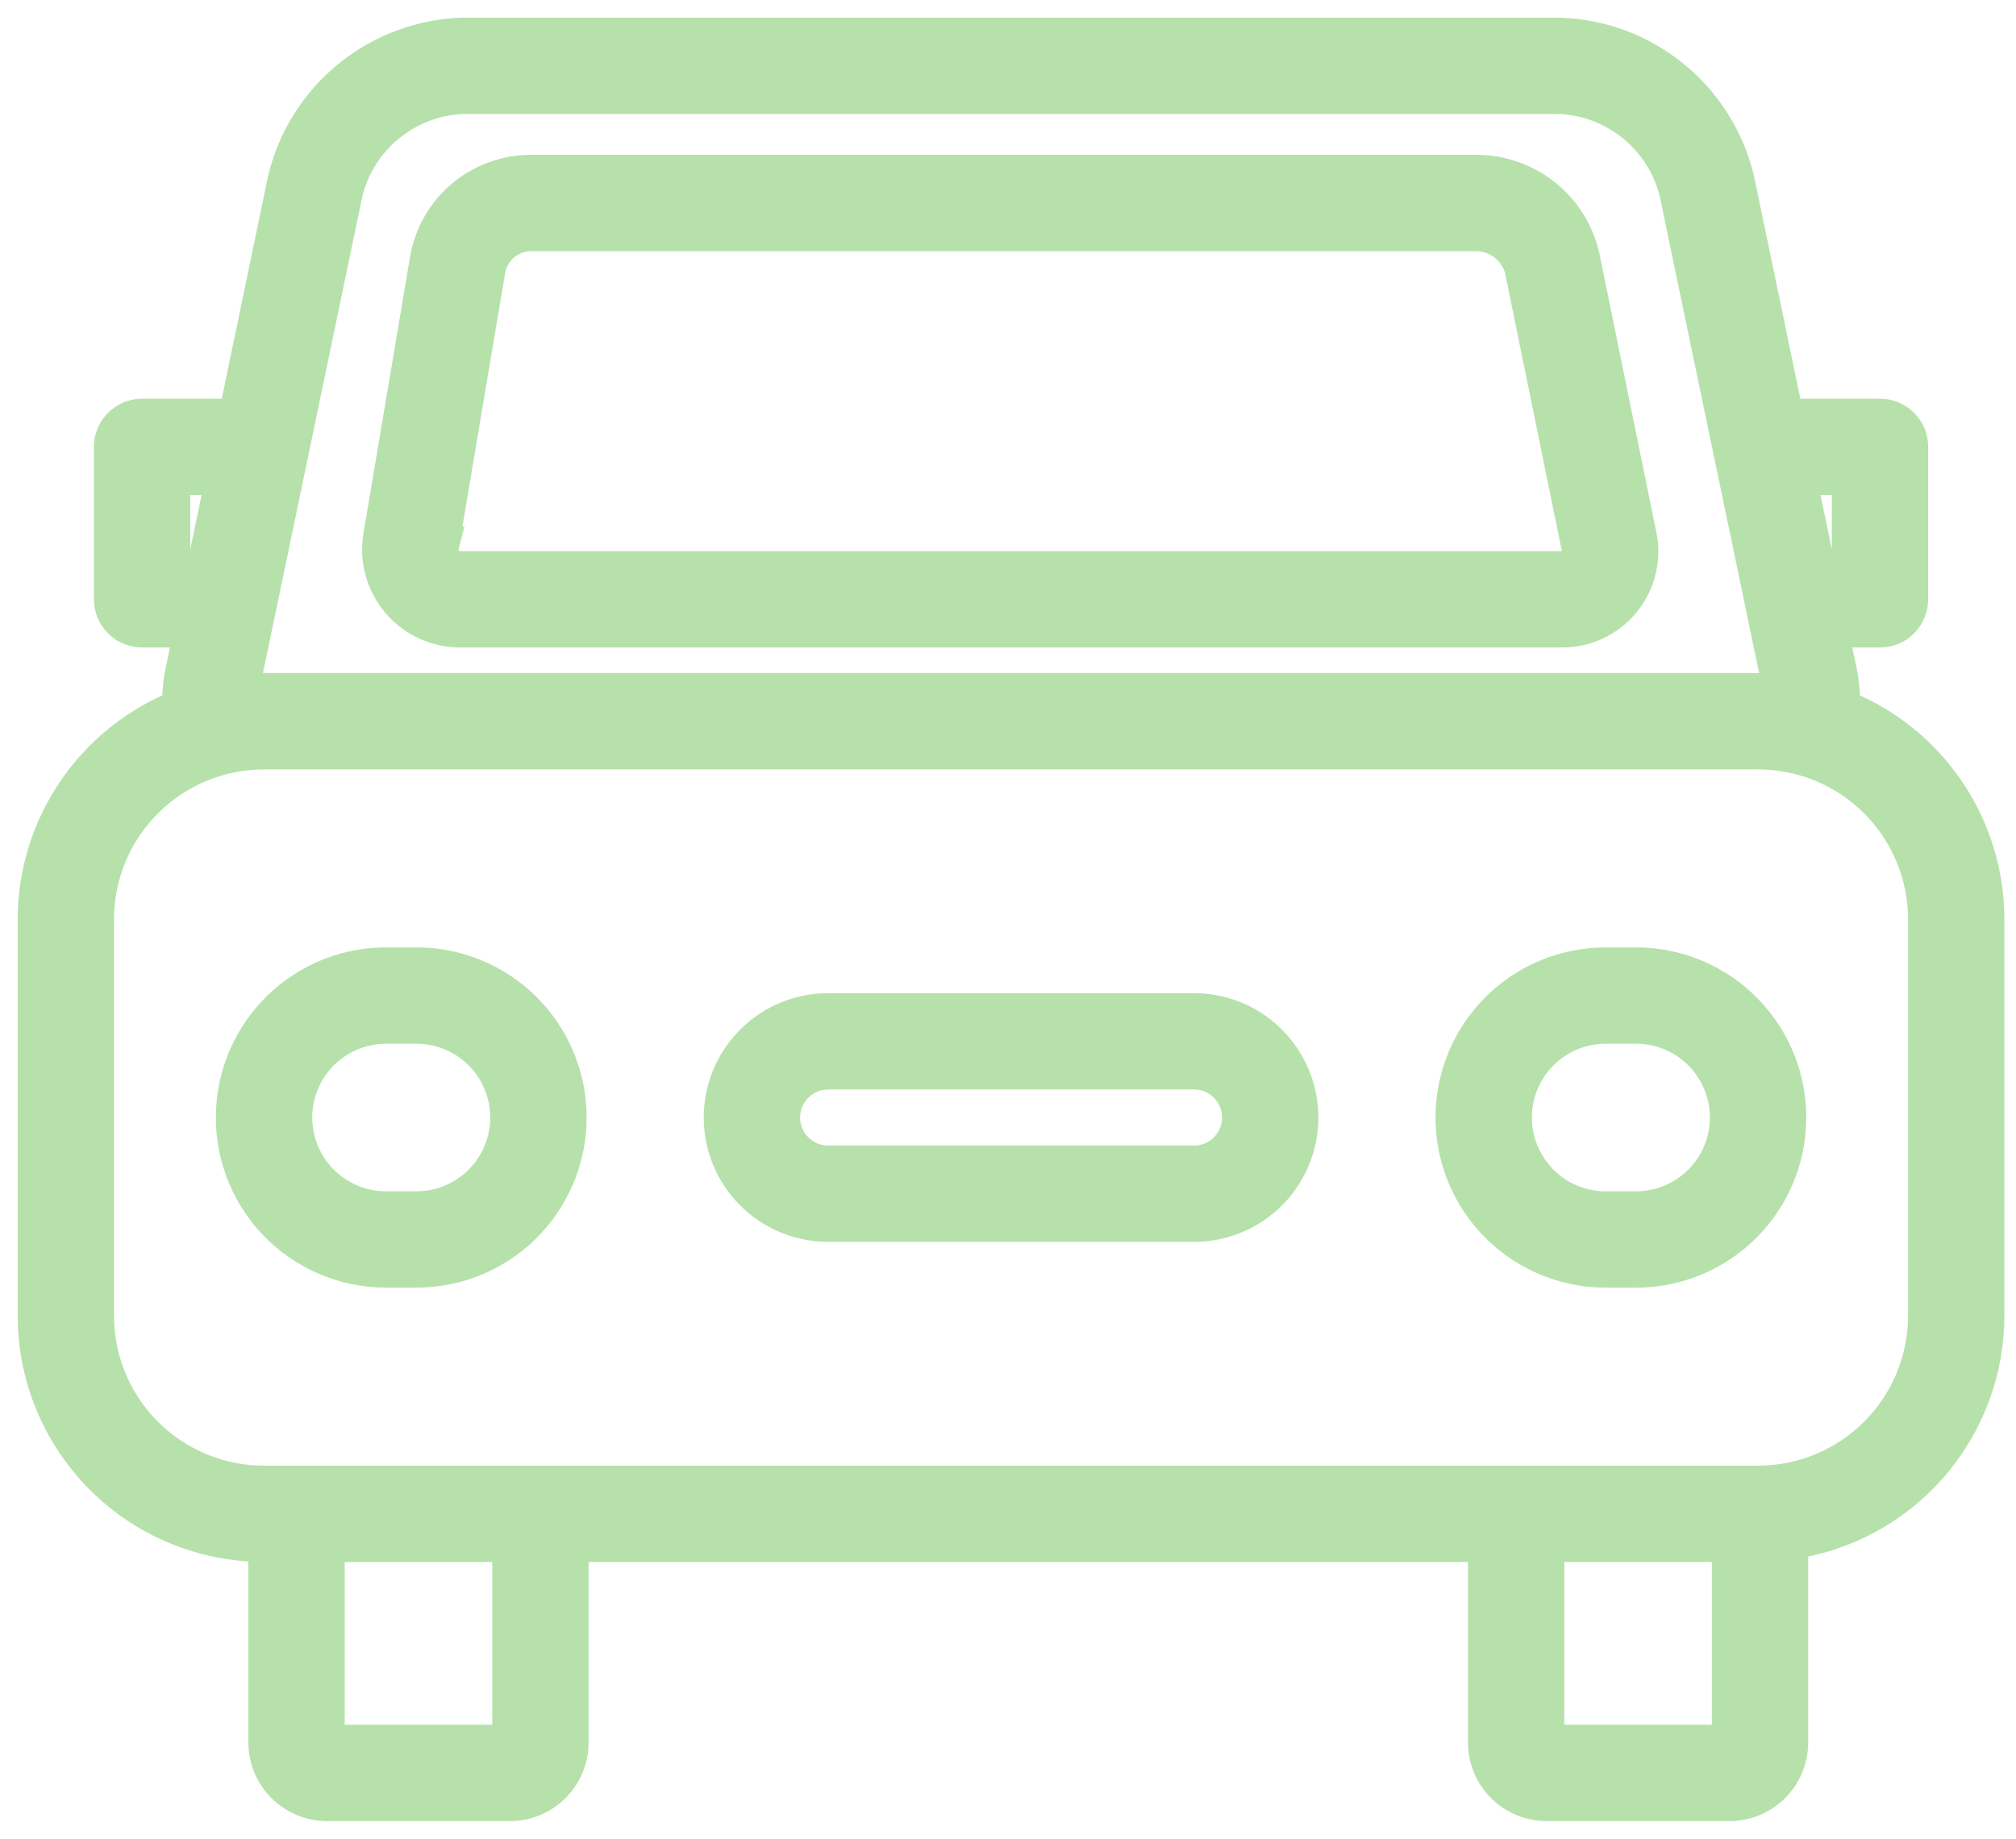 <?xml version="1.0" encoding="UTF-8"?> <svg xmlns="http://www.w3.org/2000/svg" width="57" height="52" viewBox="0 0 57 52" fill="none"> <path d="M52.086 19.995C52.1 19.662 52.073 19.327 52.005 19L51.754 17.81H53.155C53.384 17.81 53.603 17.72 53.765 17.558C53.926 17.396 54.017 17.177 54.017 16.948V12.638C54.017 12.409 53.926 12.19 53.765 12.028C53.603 11.867 53.384 11.776 53.155 11.776H50.496L49.099 5.06C48.823 3.931 48.186 2.923 47.284 2.19C46.382 1.457 45.265 1.039 44.104 1H13.069C11.908 1.039 10.79 1.457 9.889 2.19C8.987 2.923 8.349 3.931 8.073 5.06L6.677 11.776H4.017C3.541 11.776 3.155 12.162 3.155 12.638V16.948C3.155 17.177 3.246 17.396 3.408 17.558C3.569 17.72 3.789 17.81 4.017 17.81H5.418L5.173 19C5.104 19.327 5.077 19.662 5.091 19.995C3.886 20.472 2.852 21.298 2.122 22.369C1.393 23.44 1.002 24.705 1 26V37.207C1 38.922 1.681 40.566 2.894 41.779C4.106 42.991 5.751 43.672 7.466 43.672H7.522V49.276C7.522 49.733 7.703 50.172 8.027 50.495C8.35 50.818 8.788 51 9.246 51H14.418C14.876 51 15.314 50.818 15.637 50.495C15.961 50.172 16.142 49.733 16.142 49.276V43.672H42.005V49.276C42.005 49.733 42.186 50.172 42.51 50.495C42.833 50.818 43.271 51 43.729 51H48.901C49.358 51 49.797 50.818 50.12 50.495C50.444 50.172 50.625 49.733 50.625 49.276V43.599C52.164 43.378 53.571 42.611 54.59 41.437C55.609 40.263 56.171 38.761 56.172 37.207V26C56.171 24.705 55.781 23.44 55.052 22.37C54.324 21.299 53.29 20.472 52.086 19.995L52.086 19.995ZM52.293 13.5V16.086H51.397L50.858 13.5H52.293ZM6.858 19.354L9.763 5.414C9.953 4.67 10.376 4.007 10.972 3.523C11.567 3.038 12.302 2.758 13.069 2.724H44.103C44.87 2.758 45.605 3.038 46.2 3.523C46.796 4.007 47.219 4.67 47.409 5.414L50.315 19.354C50.315 19.427 50.336 19.496 50.344 19.569C50.133 19.569 49.913 19.534 49.706 19.534H7.465C7.249 19.534 7.034 19.534 6.827 19.569C6.836 19.495 6.84 19.427 6.857 19.354H6.858ZM4.879 16.086V13.5H6.315L5.776 16.086H4.879ZM9.246 49.276V43.673H14.418V49.276H9.246ZM43.728 49.276V43.673H48.901V49.276H43.728ZM54.448 37.207C54.448 38.465 53.948 39.671 53.059 40.56C52.17 41.449 50.964 41.949 49.706 41.949H7.465C6.207 41.949 5.001 41.449 4.112 40.56C3.223 39.671 2.723 38.465 2.723 37.207V26C2.723 24.743 3.223 23.537 4.112 22.648C5.001 21.759 6.208 21.259 7.465 21.259H49.706C50.964 21.259 52.17 21.759 53.059 22.648C53.948 23.537 54.448 24.743 54.448 26V37.207Z" fill="#B6E1AB" stroke="#B6E1AB"></path> <path d="M13.069 17.81H44.104C44.793 17.832 45.453 17.531 45.888 16.997C46.324 16.463 46.486 15.757 46.328 15.086L44.729 7.259V7.259C44.577 6.594 44.209 5.999 43.681 5.569C43.153 5.138 42.496 4.895 41.815 4.879H14.957C14.274 4.891 13.617 5.139 13.095 5.579C12.574 6.02 12.221 6.627 12.095 7.297L10.78 15.103C10.648 15.78 10.83 16.48 11.275 17.006C11.72 17.532 12.38 17.828 13.069 17.81L13.069 17.81ZM12.483 15.392L13.798 7.586C13.919 7.035 14.394 6.633 14.957 6.604H41.816C42.396 6.641 42.888 7.043 43.04 7.603L44.639 15.431V15.431C44.693 15.594 44.66 15.773 44.552 15.906C44.444 16.039 44.275 16.107 44.104 16.086H13.07C12.89 16.102 12.713 16.029 12.597 15.891C12.48 15.753 12.438 15.567 12.484 15.392L12.483 15.392Z" fill="#B6E1AB" stroke="#B6E1AB"></path> <path d="M33.759 34.62C34.837 34.62 35.833 34.045 36.372 33.112C36.911 32.178 36.911 31.028 36.372 30.095C35.833 29.161 34.837 28.586 33.759 28.586H23.414C22.336 28.586 21.34 29.161 20.801 30.095C20.262 31.028 20.262 32.178 20.801 33.112C21.34 34.045 22.336 34.62 23.414 34.62H33.759ZM22.122 31.603C22.122 30.889 22.7 30.31 23.415 30.31H33.76C34.474 30.31 35.053 30.889 35.053 31.603C35.053 32.317 34.474 32.896 33.76 32.896H23.415C22.7 32.896 22.122 32.317 22.122 31.603Z" fill="#B6E1AB" stroke="#B6E1AB"></path> <path d="M46.26 27.293H45.397C43.858 27.293 42.434 28.115 41.665 29.448C40.895 30.782 40.895 32.425 41.665 33.758C42.434 35.092 43.858 35.914 45.397 35.914H46.26C47.799 35.914 49.222 35.092 49.992 33.758C50.762 32.425 50.762 30.782 49.992 29.448C49.222 28.115 47.799 27.293 46.26 27.293ZM46.26 34.19H45.397C44.473 34.19 43.62 33.697 43.158 32.896C42.696 32.096 42.696 31.11 43.158 30.31C43.62 29.51 44.473 29.017 45.397 29.017H46.26C47.184 29.017 48.037 29.51 48.499 30.31C48.961 31.11 48.961 32.096 48.499 32.896C48.037 33.697 47.184 34.19 46.26 34.19Z" fill="#B6E1AB" stroke="#B6E1AB"></path> <path d="M10.914 35.914H11.776C13.315 35.914 14.739 35.092 15.508 33.758C16.278 32.425 16.278 30.782 15.508 29.448C14.739 28.115 13.315 27.293 11.776 27.293H10.914C9.374 27.293 7.951 28.115 7.181 29.448C6.411 30.782 6.411 32.425 7.181 33.758C7.951 35.092 9.374 35.914 10.914 35.914ZM10.914 29.017H11.776C12.7 29.017 13.553 29.51 14.015 30.31C14.477 31.11 14.477 32.096 14.015 32.896C13.553 33.697 12.7 34.19 11.776 34.19H10.914C9.99 34.19 9.136 33.697 8.674 32.896C8.212 32.096 8.212 31.11 8.674 30.31C9.136 29.51 9.99 29.017 10.914 29.017Z" fill="#B6E1AB" stroke="#B6E1AB"></path> </svg> 